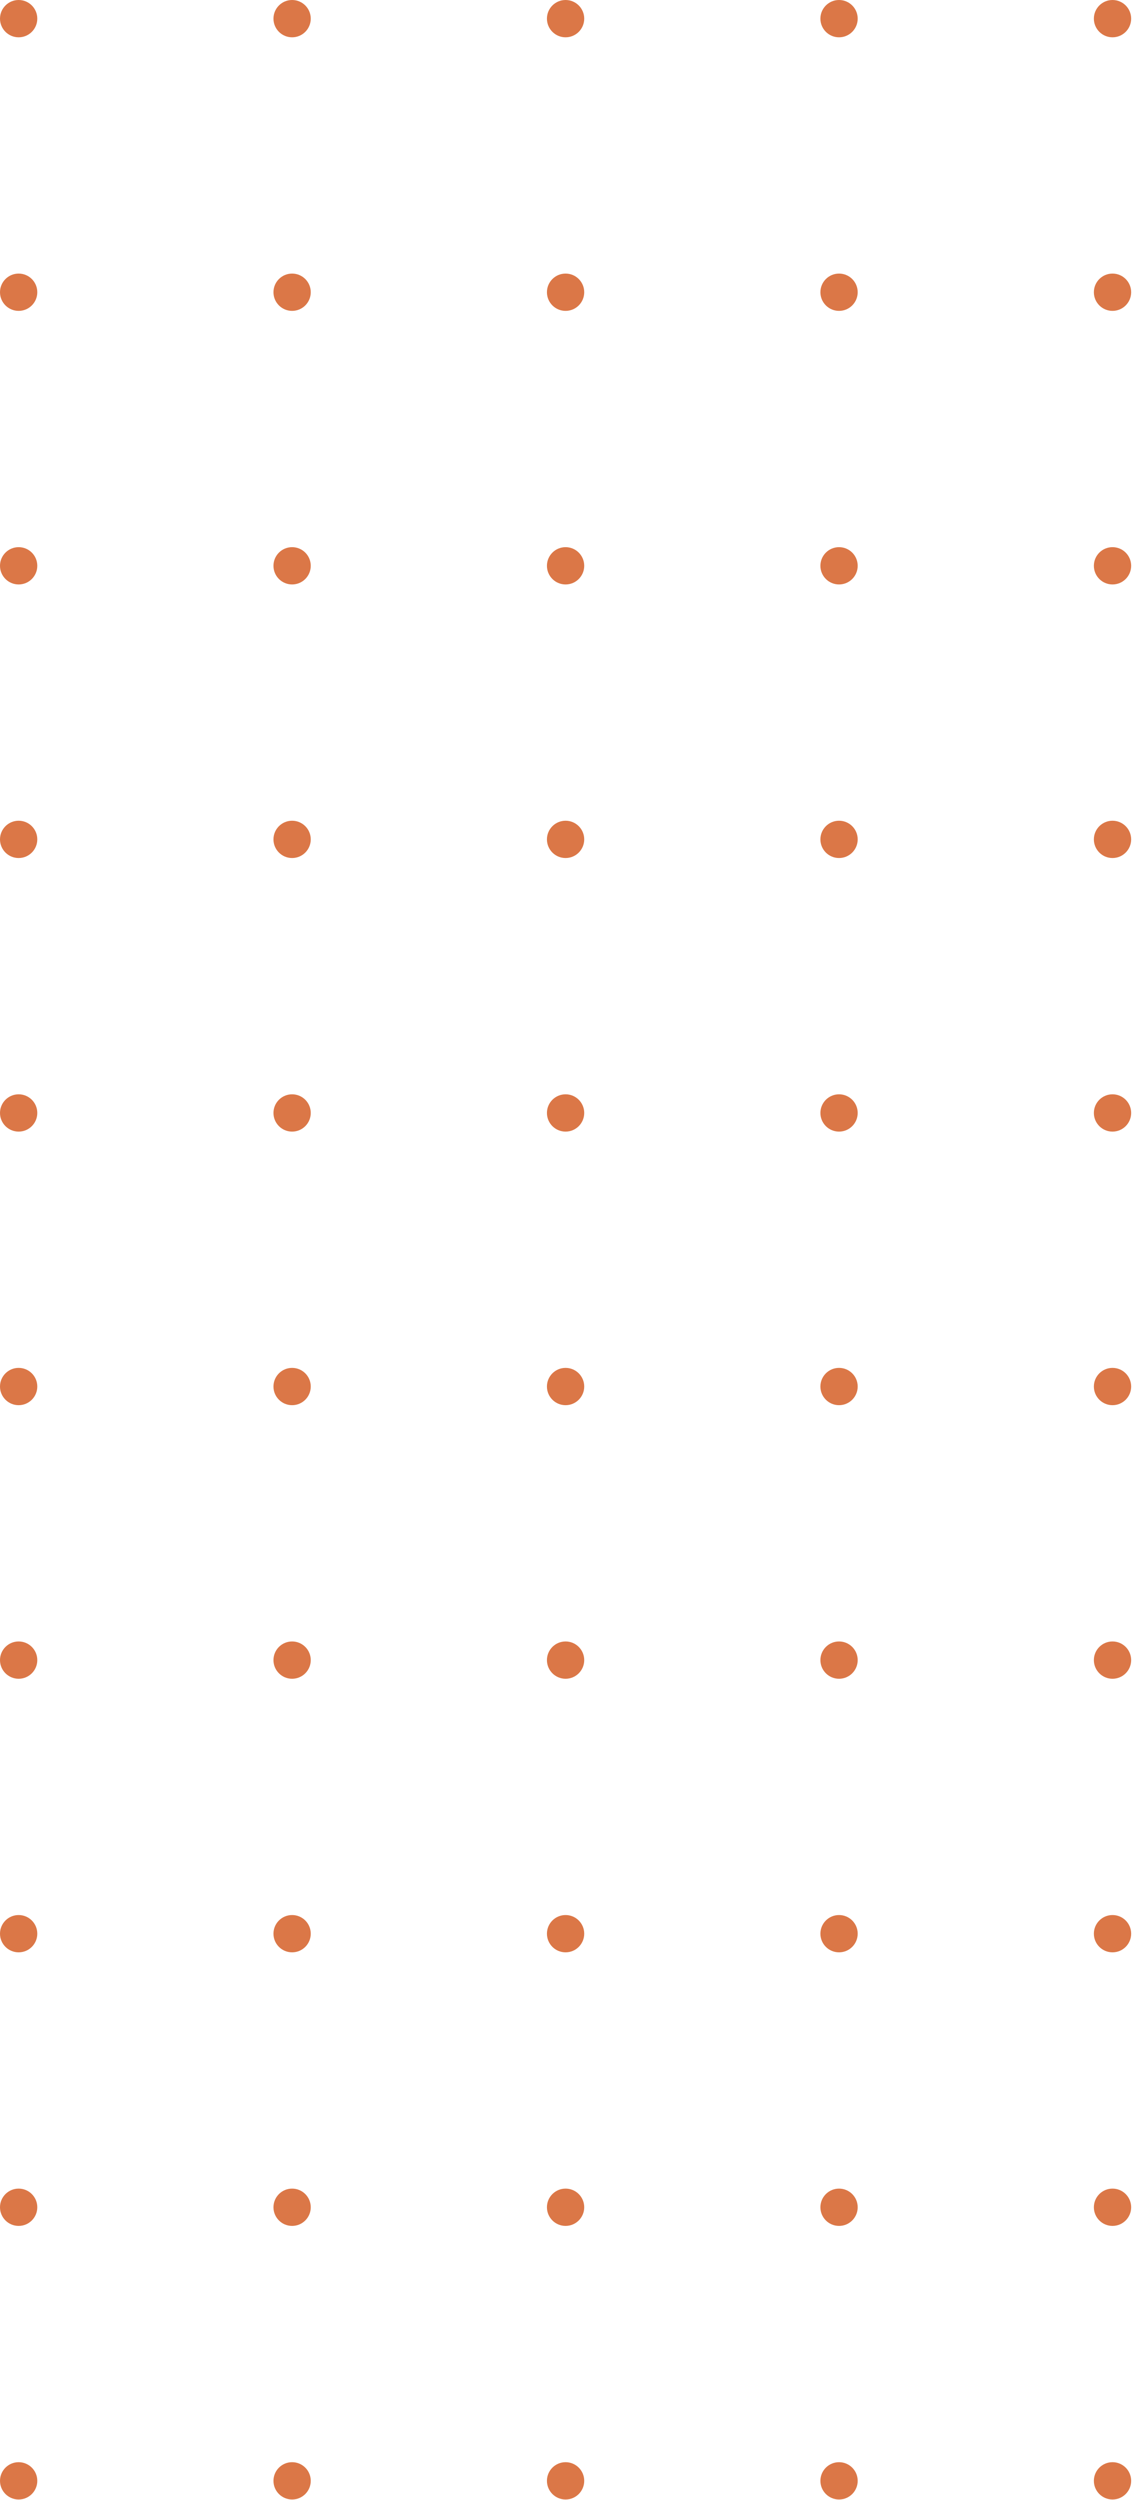 <?xml version="1.0" encoding="UTF-8"?> <svg xmlns="http://www.w3.org/2000/svg" width="318" height="702" viewBox="0 0 318 702" fill="none"> <circle cx="5.238" cy="5.238" r="5.238" fill="#DB7747"></circle> <circle cx="82.059" cy="5.238" r="5.238" fill="#DB7747"></circle> <circle cx="158.882" cy="5.238" r="5.238" fill="#DB7747"></circle> <circle cx="235.704" cy="5.238" r="5.238" fill="#DB7747"></circle> <circle cx="312.526" cy="5.238" r="5.238" fill="#DB7747"></circle> <circle cx="5.238" cy="82.06" r="5.238" fill="#DB7747"></circle> <circle cx="82.059" cy="82.06" r="5.238" fill="#DB7747"></circle> <circle cx="158.882" cy="82.06" r="5.238" fill="#DB7747"></circle> <circle cx="235.704" cy="82.06" r="5.238" fill="#DB7747"></circle> <circle cx="312.526" cy="82.06" r="5.238" fill="#DB7747"></circle> <circle cx="5.238" cy="158.882" r="5.238" fill="#DB7747"></circle> <circle cx="82.059" cy="158.882" r="5.238" fill="#DB7747"></circle> <circle cx="158.882" cy="158.882" r="5.238" fill="#DB7747"></circle> <circle cx="235.704" cy="158.882" r="5.238" fill="#DB7747"></circle> <circle cx="312.526" cy="158.882" r="5.238" fill="#DB7747"></circle> <circle cx="5.238" cy="235.704" r="5.238" fill="#DB7747"></circle> <circle cx="82.059" cy="235.704" r="5.238" fill="#DB7747"></circle> <circle cx="158.882" cy="235.704" r="5.238" fill="#DB7747"></circle> <circle cx="235.704" cy="235.704" r="5.238" fill="#DB7747"></circle> <circle cx="312.526" cy="235.704" r="5.238" fill="#DB7747"></circle> <circle cx="5.238" cy="312.526" r="5.238" fill="#DB7747"></circle> <circle cx="82.059" cy="312.526" r="5.238" fill="#DB7747"></circle> <circle cx="158.882" cy="312.526" r="5.238" fill="#DB7747"></circle> <circle cx="235.704" cy="312.526" r="5.238" fill="#DB7747"></circle> <circle cx="312.526" cy="312.526" r="5.238" fill="#DB7747"></circle> <circle cx="5.238" cy="389.348" r="5.238" fill="#DB7747"></circle> <circle cx="82.059" cy="389.348" r="5.238" fill="#DB7747"></circle> <circle cx="158.882" cy="389.348" r="5.238" fill="#DB7747"></circle> <circle cx="235.704" cy="389.348" r="5.238" fill="#DB7747"></circle> <circle cx="312.526" cy="389.348" r="5.238" fill="#DB7747"></circle> <circle cx="5.238" cy="466.17" r="5.238" fill="#DB7747"></circle> <circle cx="82.059" cy="466.17" r="5.238" fill="#DB7747"></circle> <circle cx="158.882" cy="466.17" r="5.238" fill="#DB7747"></circle> <circle cx="235.704" cy="466.17" r="5.238" fill="#DB7747"></circle> <circle cx="312.526" cy="466.17" r="5.238" fill="#DB7747"></circle> <circle cx="5.238" cy="542.992" r="5.238" fill="#DB7747"></circle> <circle cx="82.059" cy="542.992" r="5.238" fill="#DB7747"></circle> <circle cx="158.882" cy="542.992" r="5.238" fill="#DB7747"></circle> <circle cx="235.704" cy="542.992" r="5.238" fill="#DB7747"></circle> <circle cx="312.526" cy="542.992" r="5.238" fill="#DB7747"></circle> <circle cx="5.238" cy="619.814" r="5.238" fill="#DB7747"></circle> <circle cx="82.059" cy="619.814" r="5.238" fill="#DB7747"></circle> <circle cx="158.882" cy="619.814" r="5.238" fill="#DB7747"></circle> <circle cx="235.704" cy="619.814" r="5.238" fill="#DB7747"></circle> <circle cx="312.526" cy="619.814" r="5.238" fill="#DB7747"></circle> <circle cx="5.238" cy="696.636" r="5.238" fill="#DB7747"></circle> <circle cx="82.059" cy="696.636" r="5.238" fill="#DB7747"></circle> <circle cx="158.882" cy="696.636" r="5.238" fill="#DB7747"></circle> <circle cx="235.704" cy="696.636" r="5.238" fill="#DB7747"></circle> <circle cx="312.526" cy="696.636" r="5.238" fill="#DB7747"></circle> </svg> 